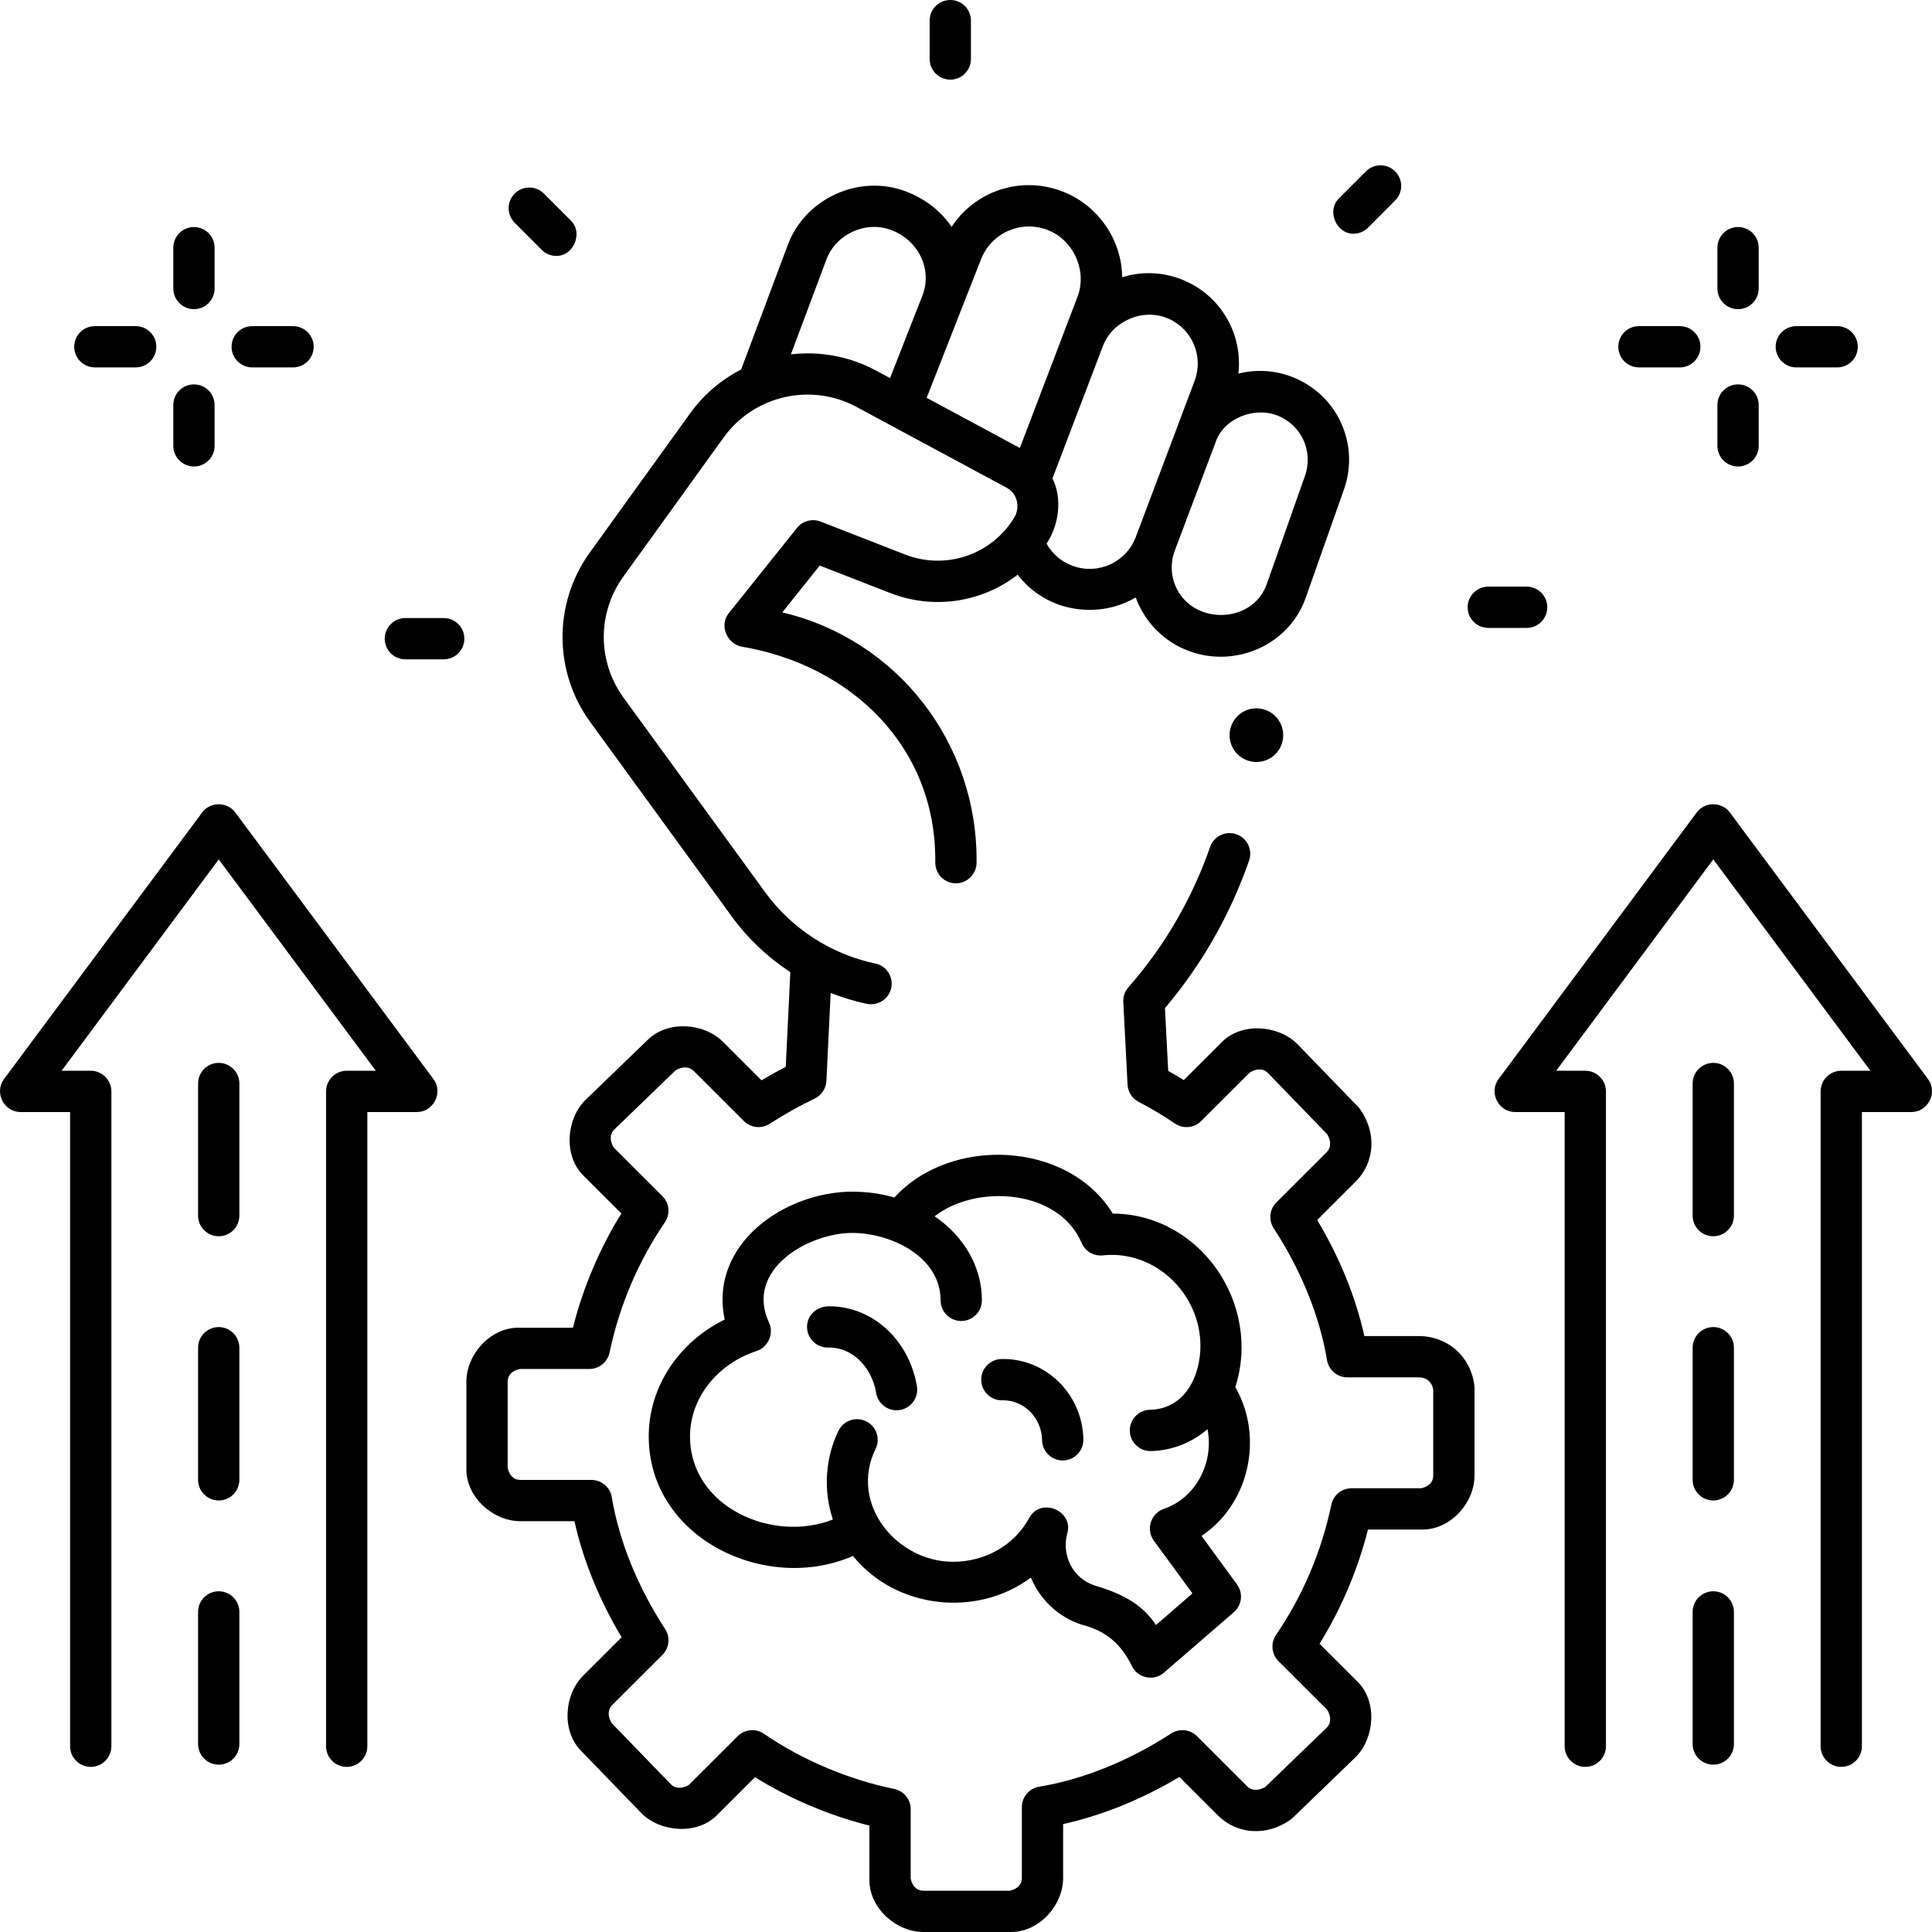 <svg id="Layer_1" enable-background="new 0 0 468 468" viewBox="0 0 468 468" xmlns="http://www.w3.org/2000/svg"><g><g><g><path d="m357.141 335.596c-.881-7.039-6.458-11.955-13.561-11.955h-13.079c-2.104-9.452-6-19.038-11.429-28.114l9.327-9.313c4.668-4.664 5.096-11.884 1.039-17.558-.144-.201-.303-.392-.475-.569l-14.729-15.214c-4.568-4.563-13.414-5.286-18.196-.505l-9.277 9.264c-1.234-.764-2.496-1.504-3.782-2.219l-.788-15.207c8.95-10.574 15.803-22.595 20.386-35.759.907-2.608-.472-5.458-3.079-6.366-2.61-.904-5.459.472-6.367 3.079-4.381 12.591-11.042 24.031-19.795 34.004-.859.979-1.303 2.255-1.235 3.557l1.037 20.021c.092 1.772 1.116 3.363 2.692 4.18 3.078 1.597 6.034 3.358 8.782 5.235 1.984 1.355 4.653 1.106 6.354-.591l11.798-11.781c1.267-.785 3.073-1.167 4.344.104l14.368 14.841c.794 1.264 1.187 3.08-.145 4.409l-12.141 12.123c-1.673 1.671-1.947 4.284-.657 6.266 6.674 10.253 11.141 21.297 12.917 31.938.402 2.41 2.489 4.177 4.932 4.177h17.198c2.689 0 3.408 1.895 3.599 2.945v20.846c0 2.308-2.194 2.934-2.969 3.082h-16.817c-2.368 0-4.412 1.661-4.895 3.979-2.351 11.271-6.982 22.175-13.394 31.532-1.361 1.987-1.112 4.662.592 6.364l11.798 11.78c.782 1.262 1.162 3.055-.103 4.318l-14.864 14.348c-1.27.797-3.096 1.19-4.434-.146l-12.14-12.122c-1.669-1.666-4.275-1.94-6.256-.656-10.269 6.665-21.331 11.126-31.99 12.899-2.411.401-4.179 2.488-4.179 4.933v17.174c0 2.309-2.193 2.934-2.969 3.082h-20.863c-2.316 0-2.944-2.185-3.093-2.959v-16.792c0-2.369-1.662-4.412-3.982-4.896-11.293-2.35-22.214-6.976-31.583-13.376-1.985-1.356-4.654-1.107-6.355.59l-11.799 11.781c-1.268.784-3.072 1.167-4.344-.104l-14.368-14.842c-.794-1.263-1.187-3.078.145-4.408l12.14-12.122c1.673-1.671 1.947-4.284.657-6.266-6.674-10.253-11.14-21.297-12.916-31.938-.402-2.41-2.488-4.177-4.932-4.177h-17.199c-2.316 0-2.944-2.186-3.093-2.96v-20.831c0-2.308 2.193-2.933 2.969-3.082h16.818c2.368 0 4.412-1.661 4.895-3.979 2.352-11.274 6.984-22.178 13.393-31.532 1.361-1.987 1.113-4.662-.591-6.364l-11.799-11.781c-.782-1.261-1.162-3.055.104-4.318l14.864-14.347c1.27-.799 3.096-1.192 4.434.145l12.14 12.122c1.67 1.666 4.278 1.938 6.256.656 3.508-2.277 7.17-4.329 10.883-6.1 1.662-.793 2.754-2.434 2.843-4.271l1.034-21.326c2.817 1.112 5.726 2.002 8.707 2.634 3.124.661 6.076-1.682 6.076-4.875 0-2.335-1.614-4.385-3.9-4.863-10.629-2.226-20.23-8.327-26.729-17.257l-34.318-47.149c-6.374-8.757-6.4-20.544-.066-29.33l24.322-33.733c7.31-10.139 21.124-13.315 32.131-7.395l36.466 19.627c2.582 1.391 3.262 4.784 1.771 7.221-5.517 9.016-16.595 12.764-26.47 8.91l-20.426-7.968c-2.038-.793-4.356-.173-5.723 1.535l-16.55 20.694c-2.335 2.921-.371 7.43 3.164 8.07 26.41 4.448 47.187 24.183 46.883 52.224-.03 2.797 2.172 5.103 4.97 5.103h.004c2.746 0 4.995-2.208 5.026-4.954.334-29.095-19.254-54.099-47.018-60.66-.02-.004-.028-.028-.015-.043l9.038-11.301c.008-.01.02-.013.031-.009l16.981 6.625c10.69 4.171 22.347 2.238 30.941-4.408 2.528 3.305 5.972 5.843 10.036 7.285 6.155 2.081 12.919 1.541 18.564-1.782 2.157 6.012 7.005 10.875 13.028 13.031 11.235 4.088 24.114-1.519 28.143-12.934l9.259-26.228c3.905-11.062-1.606-23.047-12.544-27.284-4.215-1.634-8.722-1.884-13.014-.802 1.053-9.318-3.982-18.56-12.946-22.484-4.875-2.134-10.199-2.423-15.208-.87-.105-9.321-6.132-17.774-14.869-20.931-10.043-3.632-20.846.184-26.462 8.744-2.683-4.03-6.64-6.921-11.13-8.619-11.263-4.248-24.323 1.719-28.527 12.948l-11.308 30.204c-4.77 2.451-9.032 6.014-12.34 10.602l-24.321 33.733c-8.846 12.27-8.809 28.833.093 41.063l34.317 47.149c3.886 5.339 8.681 9.843 14.08 13.379l.079.161-1.108 22.844c-1.983 1.018-3.945 2.105-5.875 3.255l-9.333-9.318c-4.59-4.585-13.282-5.232-18.136-.565l-15.236 14.707c-4.572 4.565-5.298 13.409-.506 18.188l9.268 9.254c-5.26 8.467-9.261 17.9-11.734 27.668h-13.222c-6.84 0-12.588 6.494-12.588 13.082v21.214c0 6.842 6.509 12.577 13.094 12.577h13.08c2.104 9.452 6 19.038 11.428 28.115l-9.327 9.313c-4.587 4.581-5.249 13.284-.565 18.127l14.729 15.214c4.574 4.567 13.407 5.281 18.196.505l9.275-9.261c8.481 5.255 17.931 9.252 27.717 11.723v13.195c0 6.842 6.51 12.576 13.094 12.576h21.245c6.84 0 12.588-6.494 12.588-13.082v-13.054c9.469-2.101 19.073-5.993 28.165-11.417l9.333 9.319c4.667 4.659 11.889 5.087 17.566 1.039.201-.144.392-.303.569-.474l15.236-14.708c4.576-4.57 5.292-13.403.506-18.188l-9.268-9.254c5.261-8.468 9.263-17.901 11.735-27.668h13.222c6.84 0 12.588-6.494 12.588-13.082v-21.215c.001-.207-.012-.414-.038-.62zm-47.758-234.961c5.866 2.272 8.821 8.7 6.727 14.632l-9.259 26.228c-3.412 9.668-17.704 9.976-21.945.814-1.312-2.834-1.429-6.006-.329-8.929l9.801-26.032c1.873-5.988 9.392-8.888 15.005-6.713zm-42.222-16.806c2.344-6.133 9.789-9.304 15.864-6.644 5.789 2.534 8.579 9.152 6.352 15.066l-14.258 37.87c-2.263 6.012-9.027 9.161-15.094 7.008l-.144-.051c-2.752-.976-4.975-2.891-6.365-5.388 2.997-4.495 3.866-10.889 1.428-15.802zm-29.536-20.991c2.499-6.369 9.497-9.538 15.934-7.21 6.38 2.307 9.89 9.855 7.453 16.253l-13.963 36.638-22.58-12.153zm-37.418-.035c2.278-6.088 9.507-9.407 15.642-7.094 6.384 2.332 10.176 9.318 7.56 15.981l-7.809 19.902-3.421-1.841c-6.493-3.495-13.682-4.719-20.595-3.913z"/></g><g><g><g><g><path d="m257.425 353.776c-2.693 0-4.915-2.142-4.996-4.851l-.004-.131c-.123-5.347-4.337-9.594-9.435-9.594-.065 0-.13 0-.196.002-2.741.084-5.046-2.132-5.106-4.893-.059-2.761 2.132-5.046 4.893-5.105 10.689-.255 19.59 8.44 19.843 19.325l.003.097c.082 2.761-2.089 5.064-4.849 5.147-.051.002-.102.003-.153.003z"/></g></g></g><g><g><g><path d="m217.172 341.619c-2.395 0-4.511-1.726-4.924-4.165-1.106-6.522-5.999-11.2-11.634-11.026-2.738.049-5.052-2.12-5.117-4.882-.072-3.066 2.463-5.121 5.359-5.121 10.442 0 19.337 8.065 21.252 19.357.461 2.723-1.371 5.304-4.094 5.766-.283.048-.564.071-.842.071z"/></g></g></g></g></g><g><g><g><path d="m230.197 19.294c-2.762 0-5-2.238-5-5v-9.294c0-2.762 2.239-5 5-5s5 2.238 5 5v9.294c0 2.762-2.238 5-5 5z"/></g></g><g><g><path d="m134.778 61.998c-1.28 0-2.56-.488-3.537-1.466l-6.568-6.571c-1.952-1.953-1.951-5.119.002-7.071s5.119-1.951 7.071.003l6.568 6.571c2.969 2.969.661 8.534-3.536 8.534z"/></g></g><g><g><path d="m107.482 159.715h-9.288c-2.761 0-5-2.238-5-5s2.239-5 5-5h9.288c2.761 0 5 2.238 5 5s-2.238 5-5 5z"/></g></g><g><g><path d="m369.805 152.104h-9.287c-2.762 0-5-2.238-5-5s2.239-5 5-5h9.287c2.762 0 5 2.238 5 5s-2.238 5-5 5z"/></g></g><g><g><path d="m327.845 56.617c-4.197 0-6.504-5.565-3.537-8.534l6.567-6.572c1.953-1.952 5.119-1.955 7.072-.003s1.955 5.117.003 7.071l-6.567 6.572c-.977.977-2.257 1.466-3.538 1.466z"/></g></g></g><g><g><g><path d="m70.984 89h-9.89c-2.761 0-5-2.238-5-5s2.239-5 5-5h9.89c2.761 0 5 2.238 5 5s-2.238 5-5 5z"/></g></g><g><g><path d="m32.87 89h-9.89c-2.761 0-5-2.238-5-5s2.239-5 5-5h9.89c2.762 0 5 2.238 5 5s-2.239 5-5 5z"/></g></g><g><g><path d="m46.982 113c-2.761 0-5-2.238-5-5v-9.889c0-2.762 2.239-5 5-5 2.762 0 5 2.238 5 5v9.889c0 2.762-2.239 5-5 5z"/></g></g><g><g><path d="m46.982 74.889c-2.761 0-5-2.238-5-5v-9.889c0-2.762 2.239-5 5-5 2.762 0 5 2.238 5 5v9.889c0 2.761-2.239 5-5 5z"/></g></g></g><g><g><g><path d="m445.021 89h-9.89c-2.762 0-5-2.238-5-5s2.238-5 5-5h9.89c2.762 0 5 2.238 5 5s-2.238 5-5 5z"/></g></g><g><g><path d="m406.906 89h-9.89c-2.762 0-5-2.238-5-5s2.238-5 5-5h9.89c2.762 0 5 2.238 5 5s-2.238 5-5 5z"/></g></g><g><g><path d="m421.018 113c-2.762 0-5-2.238-5-5v-9.889c0-2.762 2.238-5 5-5s5 2.238 5 5v9.889c.001 2.762-2.238 5-5 5z"/></g></g><g><g><path d="m421.018 74.889c-2.762 0-5-2.238-5-5v-9.889c0-2.762 2.238-5 5-5s5 2.238 5 5v9.889c.001 2.761-2.238 5-5 5z"/></g></g></g><g><g><circle cx="304.345" cy="178.085" r="6.5"/></g></g><g><g><g><path d="m446.021 428c-2.762 0-5-2.238-5-5v-158.621c0-2.762 2.238-5 5-5h7.055l-38.058-51.204-38.058 51.204h7.055c2.762 0 5 2.238 5 5v158.621c0 2.762-2.238 5-5 5s-5-2.238-5-5v-153.621h-12.001c-4.035 0-6.422-4.744-4.013-7.982l48.005-64.586c1.969-2.649 6.057-2.649 8.026 0l48.005 64.586c2.409 3.238.022 7.982-4.013 7.982h-12.001v153.621c-.002 2.762-2.24 5-5.002 5z"/></g></g><g><g><path d="m415.018 427.466c-2.762 0-5-2.238-5-5v-32c0-2.762 2.238-5 5-5s5 2.238 5 5v32c0 2.762-2.238 5-5 5zm0-64c-2.762 0-5-2.238-5-5v-32c0-2.762 2.238-5 5-5s5 2.238 5 5v32c0 2.762-2.238 5-5 5zm0-64c-2.762 0-5-2.238-5-5v-32c0-2.762 2.238-5 5-5s5 2.238 5 5v32c0 2.762-2.238 5-5 5z"/></g></g></g><g><g><g><path d="m83.986 428c-2.761 0-5-2.238-5-5v-158.621c0-2.762 2.239-5 5-5h7.055l-38.058-51.204-38.058 51.204h7.055c2.761 0 5 2.238 5 5v158.621c0 2.762-2.239 5-5 5s-5-2.238-5-5v-153.621h-12.002c-4.035 0-6.422-4.744-4.014-7.982l48.005-64.586c1.969-2.649 6.058-2.649 8.027 0l48.005 64.586c2.408 3.239.022 7.982-4.014 7.982h-12.001v153.621c0 2.762-2.239 5-5 5z"/></g></g><g><g><path d="m52.983 427.466c-2.761 0-5-2.238-5-5v-32c0-2.762 2.239-5 5-5s5 2.238 5 5v32c0 2.762-2.239 5-5 5zm0-64c-2.761 0-5-2.238-5-5v-32c0-2.762 2.239-5 5-5s5 2.238 5 5v32c0 2.762-2.239 5-5 5zm0-64c-2.761 0-5-2.238-5-5v-32c0-2.762 2.239-5 5-5s5 2.238 5 5v32c0 2.762-2.239 5-5 5z"/></g></g></g><g><path d="m291.055 372.056c11.611-7.728 15.123-24.031 8.176-36.052 6.44-19.991-8.373-41.92-29.675-42.028-10.855-17.68-39.337-18.824-52.904-3.896-3.266-.94-6.681-1.416-10.197-1.416-16.304 0-34.785 12.676-30.904 30.973-11.183 5.492-18.405 16.352-18.405 28.304 0 24.668 28.385 38.205 49.475 28.961 10.317 12.81 29.978 15.039 43.099 5.244 2.169 5.219 6.471 9.47 12.179 11.369 5.957 1.498 9.701 4.639 12.417 10.33 1.509 2.693 5.212 3.435 7.635 1.338l16.929-14.647c1.969-1.703 2.301-4.632.765-6.732zm-11.041 21.58c-3.52-5.431-9.019-7.85-14.955-9.609-5.14-1.71-8-7.263-6.511-12.641 1.525-5.517-6.502-8.749-9.222-3.706-3.54 6.563-10.604 10.64-18.435 10.64-13.721 0-25.28-14.04-18.791-27.352 1.211-2.482.179-5.476-2.303-6.686-2.483-1.21-5.477-.179-6.687 2.303-3.223 6.611-3.718 14.528-1.352 21.495-14.487 5.749-34.609-2.926-34.609-20.14 0-9.203 6.497-17.519 16.167-20.691 2.682-.881 4.245-4.135 2.973-6.862-5.941-12.746 9.387-21.723 20.167-21.723 9.217 0 21.388 5.643 21.388 16.323 0 2.762 2.239 5 5.001 5s5.001-2.238 5.001-5c0-8.064-4.262-15.434-11.446-20.354 10.069-7.877 30.064-6.606 35.6 6.447.861 2.028 2.951 3.252 5.138 3.02 12.721-1.363 23.65 9.338 23.65 21.911 0 7.373-3.802 15.308-12.216 15.49-2.761.06-4.951 2.347-4.892 5.107.059 2.724 2.286 4.892 4.998 4.892.036 0 .073 0 .11-.001 5.096-.11 9.921-2.042 13.714-5.3 1.582 7.984-2.694 16.619-10.585 19.303-3.146 1.07-4.389 5.002-2.426 7.685l9.362 12.801z"/></g></g><g/><g/><g/><g/><g/><g/><g/><g/><g/><g/><g/><g/><g/><g/><g/></svg>